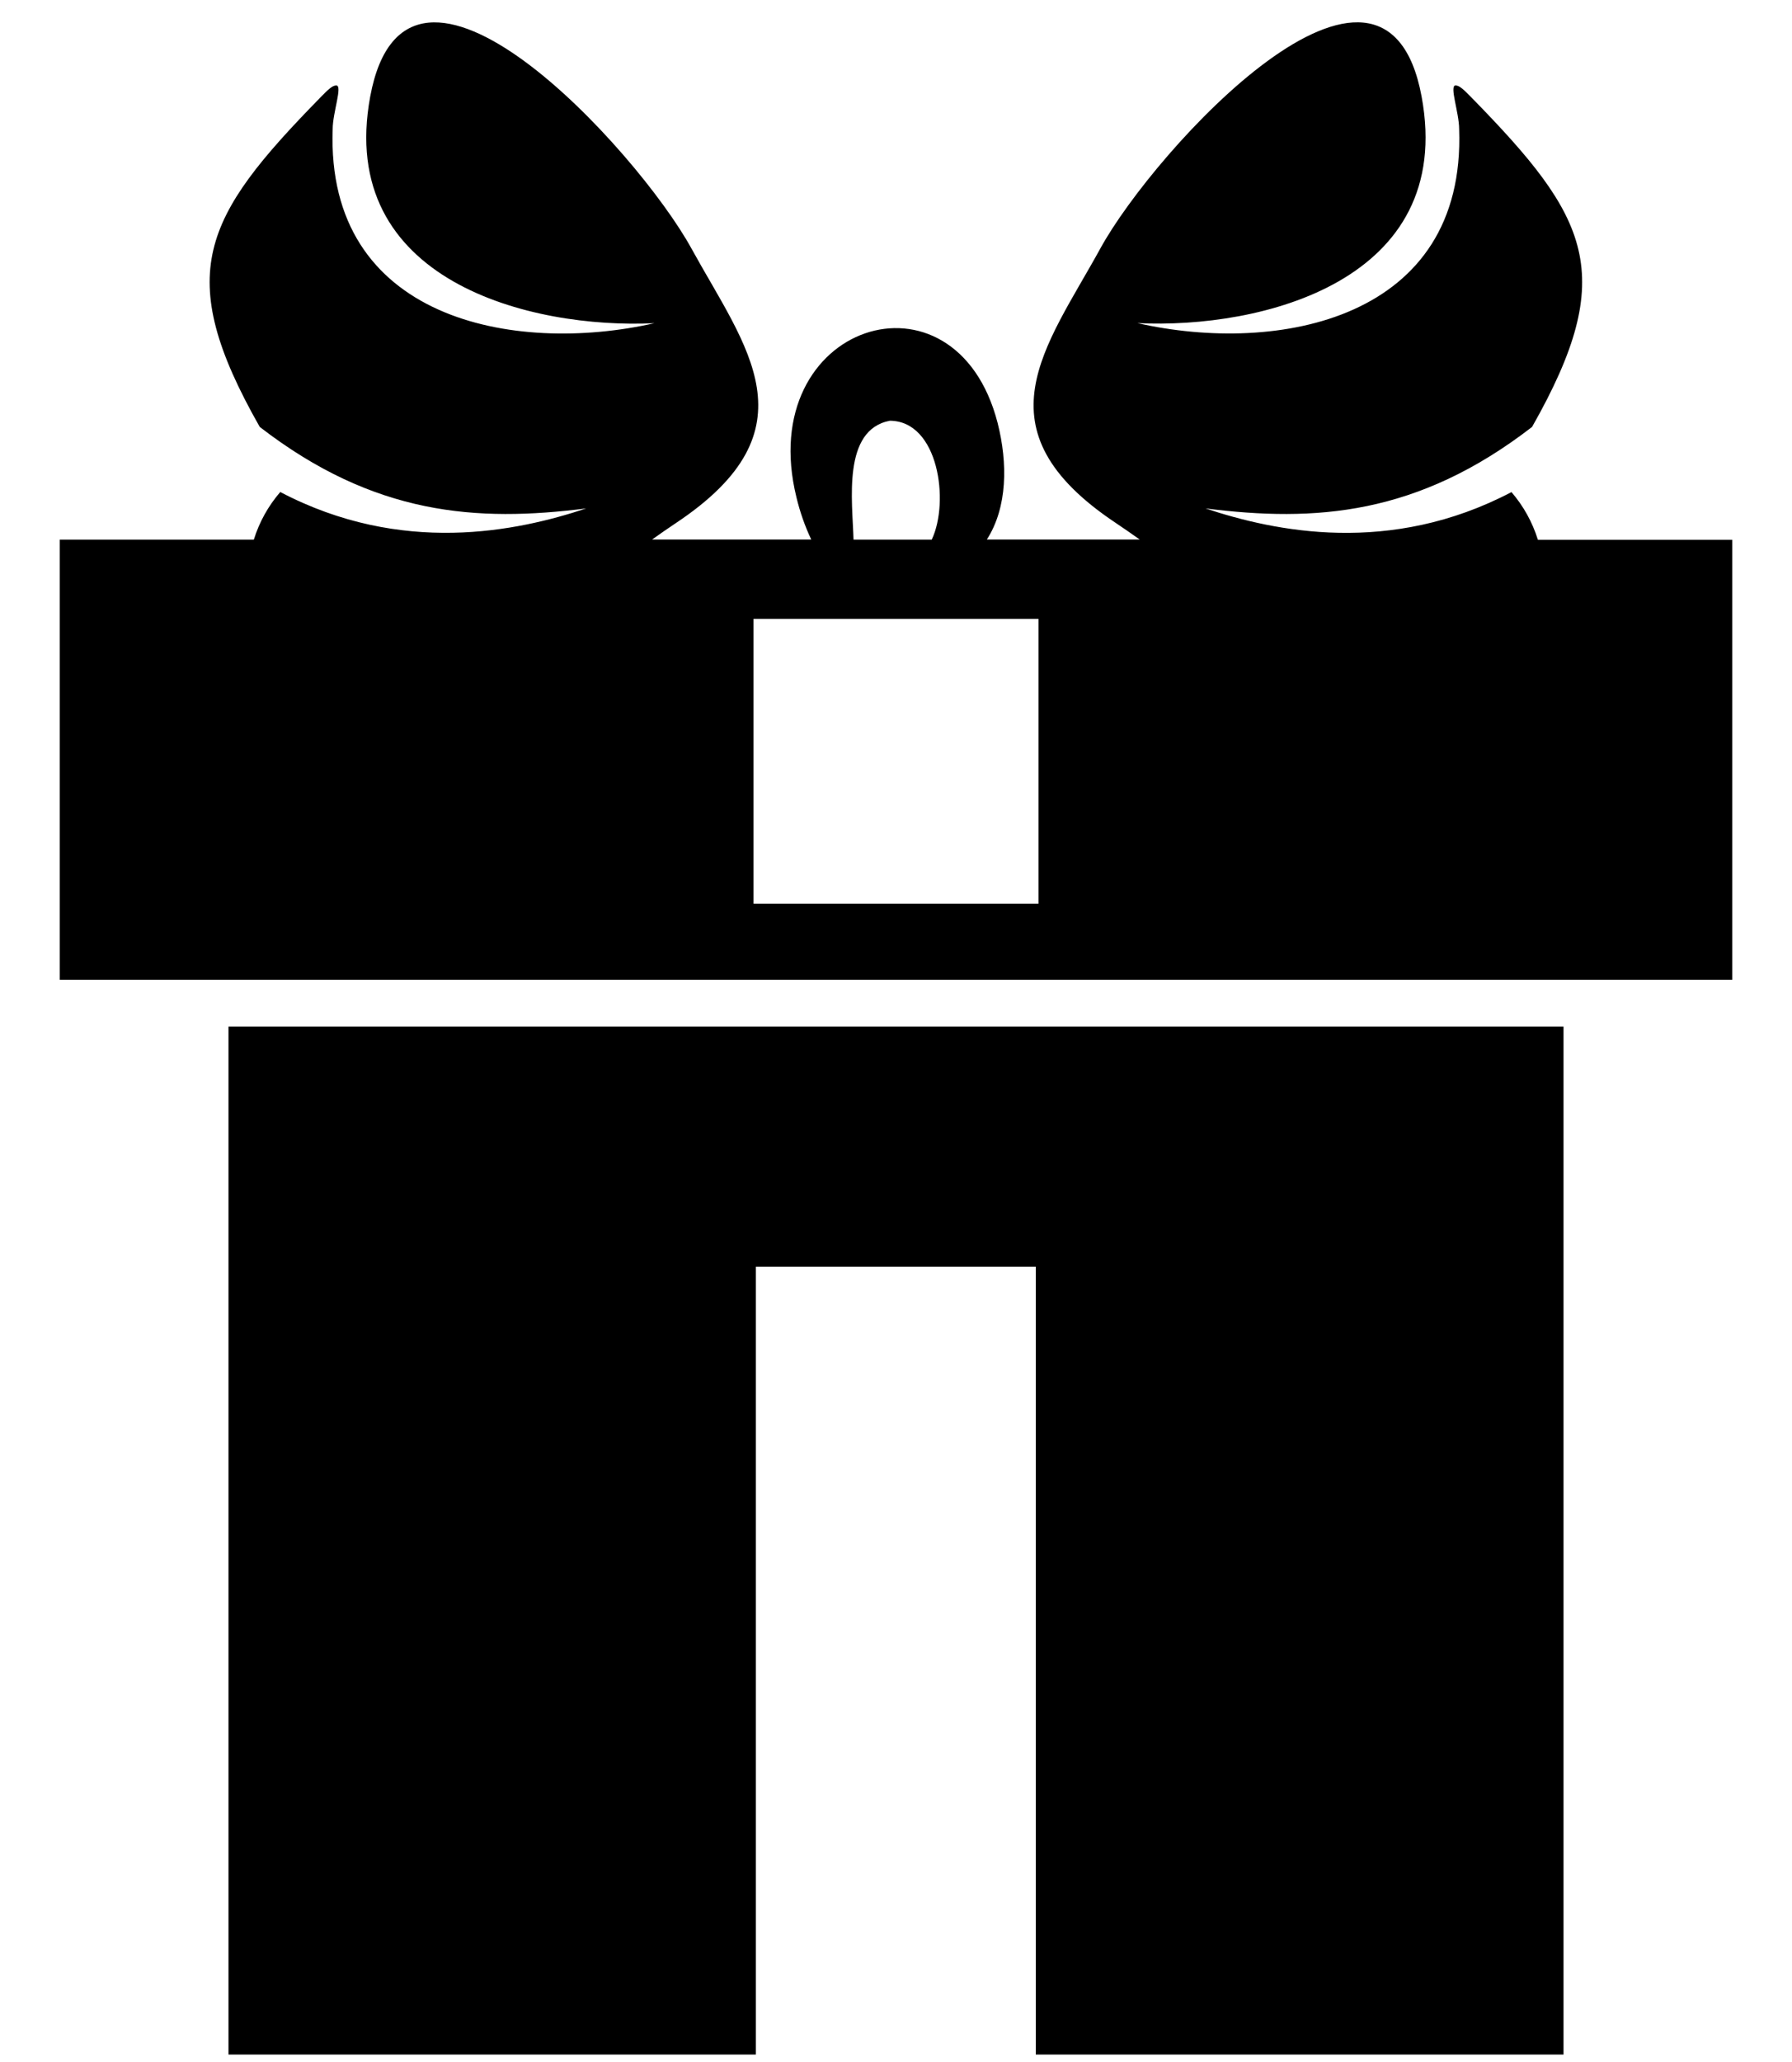 <svg width="20" height="23" viewBox="0 0 20 23" fill="none" xmlns="http://www.w3.org/2000/svg">
<path fill-rule="evenodd" clip-rule="evenodd" d="M9.526 6.019C9.514 5.59 9.398 4.795 9.931 4.693C10.476 4.695 10.599 5.598 10.399 6.019H9.526ZM11.59 10.08H8.41V6.903H11.59V10.08H11.59ZM17.45 11.451H2.55V22.917H8.436V14.129H11.56V22.917H17.45V11.451ZM13.454 5.671C14.679 5.826 15.821 5.749 17.099 4.762C18.07 3.053 17.731 2.425 16.429 1.094C16.341 1.004 16.29 0.953 16.245 0.953C16.173 0.953 16.285 1.257 16.285 1.439C16.362 3.563 14.265 3.96 12.694 3.604C14.074 3.672 16.248 3.135 15.866 1.076C15.454 -1.139 12.882 1.676 12.282 2.769C11.674 3.876 10.884 4.789 12.454 5.834C12.538 5.89 12.627 5.952 12.72 6.018H11.014C11.245 5.658 11.248 5.166 11.134 4.717C10.661 2.886 8.411 3.608 8.889 5.548C8.928 5.71 8.983 5.868 9.054 6.018H7.278C7.371 5.952 7.459 5.89 7.544 5.834C9.114 4.789 8.324 3.876 7.716 2.77C7.115 1.677 4.544 -1.138 4.132 1.076C3.75 3.135 5.925 3.672 7.304 3.605C5.732 3.96 3.636 3.564 3.713 1.439C3.713 1.257 3.826 0.953 3.753 0.953C3.707 0.953 3.656 1.005 3.569 1.094C2.267 2.425 1.927 3.053 2.899 4.762C4.177 5.749 5.32 5.826 6.543 5.671C5.771 5.928 4.482 6.199 3.128 5.488C2.994 5.643 2.894 5.823 2.833 6.019H0.667V10.928H19.333V6.021H17.164C17.103 5.825 17.003 5.644 16.869 5.489C15.515 6.2 14.226 5.928 13.454 5.671L13.454 5.671Z" fill="black"/>
</svg>
